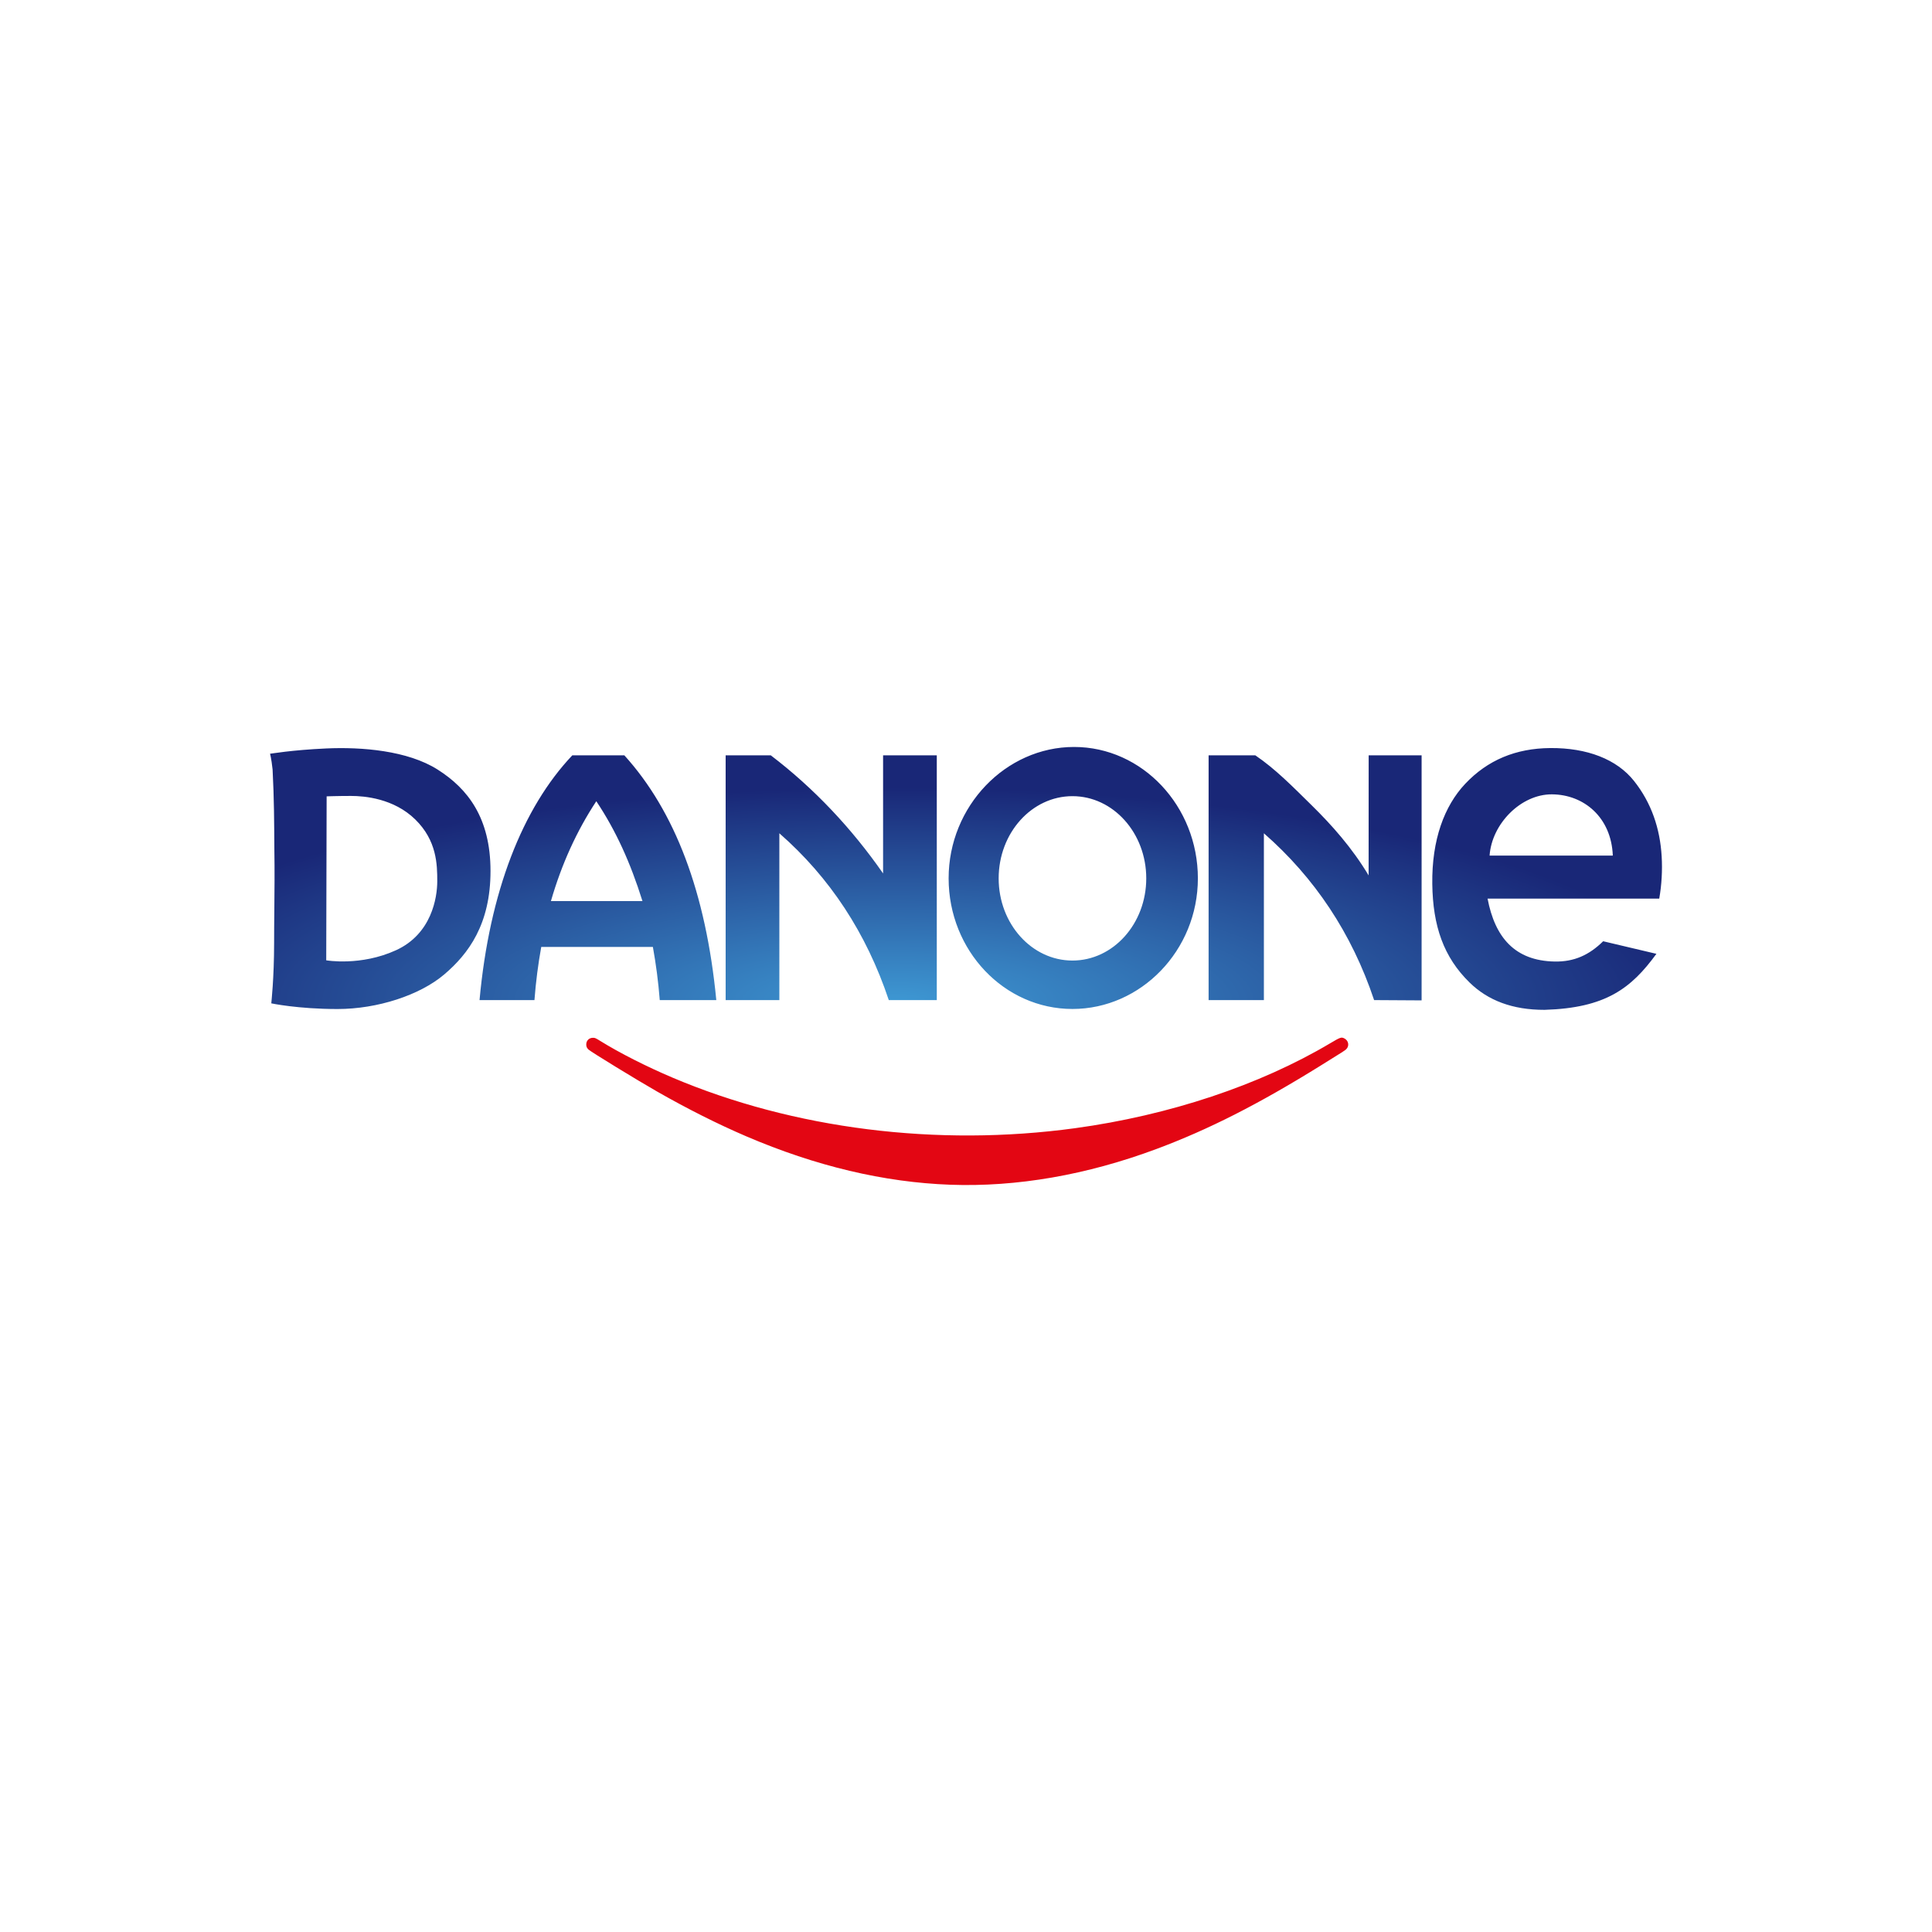 <?xml version="1.0" encoding="UTF-8"?>
<!-- Generator: Adobe Illustrator 27.5.0, SVG Export Plug-In . SVG Version: 6.00 Build 0)  -->
<svg xmlns:svg="http://www.w3.org/2000/svg" xmlns:dc="http://purl.org/dc/elements/1.1/" xmlns:cc="http://creativecommons.org/ns#" xmlns:sodipodi="http://sodipodi.sourceforge.net/DTD/sodipodi-0.dtd" xmlns:inkscape="http://www.inkscape.org/namespaces/inkscape" xmlns:rdf="http://www.w3.org/1999/02/22-rdf-syntax-ns#" xmlns="http://www.w3.org/2000/svg" xmlns:xlink="http://www.w3.org/1999/xlink" version="1.1" id="svg5102" inkscape:version="1.0.2 (e86c870879, 2021-01-15)" sodipodi:docname="Danone_2017.svg" x="0px" y="0px" width="1258.583px" height="1258.583px" viewBox="0 0 1258.583 1258.583" xml:space="preserve">

<path id="path846" inkscape:connector-curvature="0" fill="#E30613" d="M619.08,771.785c-43.222-1.574-87.623-12.114-133.016-31.577  c-18.473-7.921-38.011-17.733-57.892-29.073c-13.112-7.48-43.128-25.851-44.799-27.419c-1.051-0.987-1.463-1.912-1.463-3.29  c0-2.549,1.832-4.37,4.393-4.366c1.327,0.002,1.648,0.142,4.782,2.085c12.579,7.797,29.979,16.628,46.933,23.822  c78.96,33.503,172.505,45.268,262.301,32.988c61.325-8.386,120.27-28.009,166.251-55.343c6.634-3.944,7.246-4.151,9.233-3.127  c2.745,1.415,3.341,4.878,1.203,6.997c-0.841,0.833-1.873,1.494-16.966,10.865c-40.253,24.992-72.753,41.492-106.59,54.116  C707.935,765.443,662.325,773.36,619.08,771.785L619.08,771.785z"></path>
<radialGradient id="path4280_00000077288020386655679180000014944850047586803383_" cx="380.224" cy="1342.942" r="155.623" gradientTransform="matrix(3.364 -5.954694e-04 1.592762e-04 0.899 -696.433 -554.181)" gradientUnits="userSpaceOnUse">
	<stop offset="0" style="stop-color:#3E98D3"></stop>
	<stop offset="1" style="stop-color:#192777"></stop>
</radialGradient>
<path id="path4280" inkscape:connector-curvature="0" sodipodi:nodetypes="ccccscscscccccccccccccccccccccssssscssscccccccccscccccccccccccccccccccccccccccscccc" fill-rule="evenodd" clip-rule="evenodd" fill="url(#path4280_00000077288020386655679180000014944850047586803383_)" d="  M175.905,491.012c0,0,0.851,2.679,1.674,10.291c0.987,18.964,1.039,34.683,1.153,52.21c0.227,13.535,0.094,26.723-0.023,39.422  c-0.079,8.6-0.138,13.288-0.138,21.107c0,23.269-1.846,39.577-1.846,39.577s17.203,3.701,43.169,3.701  c25.975,0,53.536-8.988,69.438-22.474c15.899-13.485,30.208-32.789,30.208-67.423c0-34.635-14.839-53.674-34.448-66.098  c-19.614-12.43-49.56-14.806-72.618-13.75C189.423,488.636,176.703,491.012,175.905,491.012L175.905,491.012z M1079.05,621.362  l-34.69-8.194c-9.102,8.985-18.937,13.45-31.565,13.217c-26.002-0.476-38.925-15.767-43.729-40.983h111.83  c1.589-8.989,2.112-18.508,1.585-27.497c-1.063-18.156-6.651-34.867-18.02-49.176c-11.253-14.167-30.613-21.596-54.55-21.418  c-22.476,0.17-40.847,7.855-55.391,23.271c-13.667,14.482-21.849,36.566-21.468,65.302c0.366,27.3,7.328,47.626,24.381,64.252  c11.872,11.575,27.83,17.757,48.763,17.713C1046.082,656.648,1062.655,643.822,1079.05,621.362L1079.05,621.362z M1050.653,557.38  h-80.275c1.416-20.715,20.426-40.009,40.565-39.913C1031.789,517.562,1049.692,532.438,1050.653,557.38z M698.639,518.655  c26.548,0,48.076,23.977,48.076,53.544c0,29.567-21.528,53.545-48.076,53.545c-26.539,0-48.071-23.979-48.071-53.545  C650.568,542.633,672.1,518.655,698.639,518.655z M699.673,486.601c44.549,0,80.671,38.617,80.671,85.599  c0,46.982-37.156,85.082-81.705,85.082c-44.539,0-80.666-38.1-80.666-85.082C617.973,525.218,655.133,486.601,699.673,486.601z   M787.334,651.505h36.014V542.833c32.952,28.822,57.232,65.048,71.807,108.671l30.938,0.185V492.068l-34.486,0l-0.037,78.203  c-10.796-18.013-24.016-32.829-37.014-45.6c-13.019-12.792-23.593-23.623-36.772-32.603h-30.449L787.334,651.505z M472.719,651.505  h34.982V542.833c32.951,28.822,56.719,65.048,71.293,108.671h31.27V492.068h-34.985v76.929  c-20.327-29.22-44.952-55.465-73.139-76.929h-29.421L472.719,651.505z M372.812,492.068h33.922  c32.939,36.358,53.101,89.24,59.894,159.437h-36.84c-0.957-12.192-2.45-23.397-4.475-34.648h-72.724  c-2.019,11.233-3.499,22.437-4.424,34.648h-35.777C318.841,580.885,340.461,526.243,372.812,492.068z M418.525,586.993  c-7.908-25.198-17.323-45.928-30.066-65.047c-12.661,19.193-22.563,40.831-29.561,65.047H418.525z M212.783,518.774  c0,0,7.111-0.266,15.861-0.266c8.748,0,27.855,1.587,41.897,15.337c14.044,13.75,14.31,29.348,14.31,40.191  c0,10.84-3.734,34.37-26.793,44.945c-23.054,10.58-45.541,6.613-45.541,6.613L212.783,518.774z"></path>
</svg>
